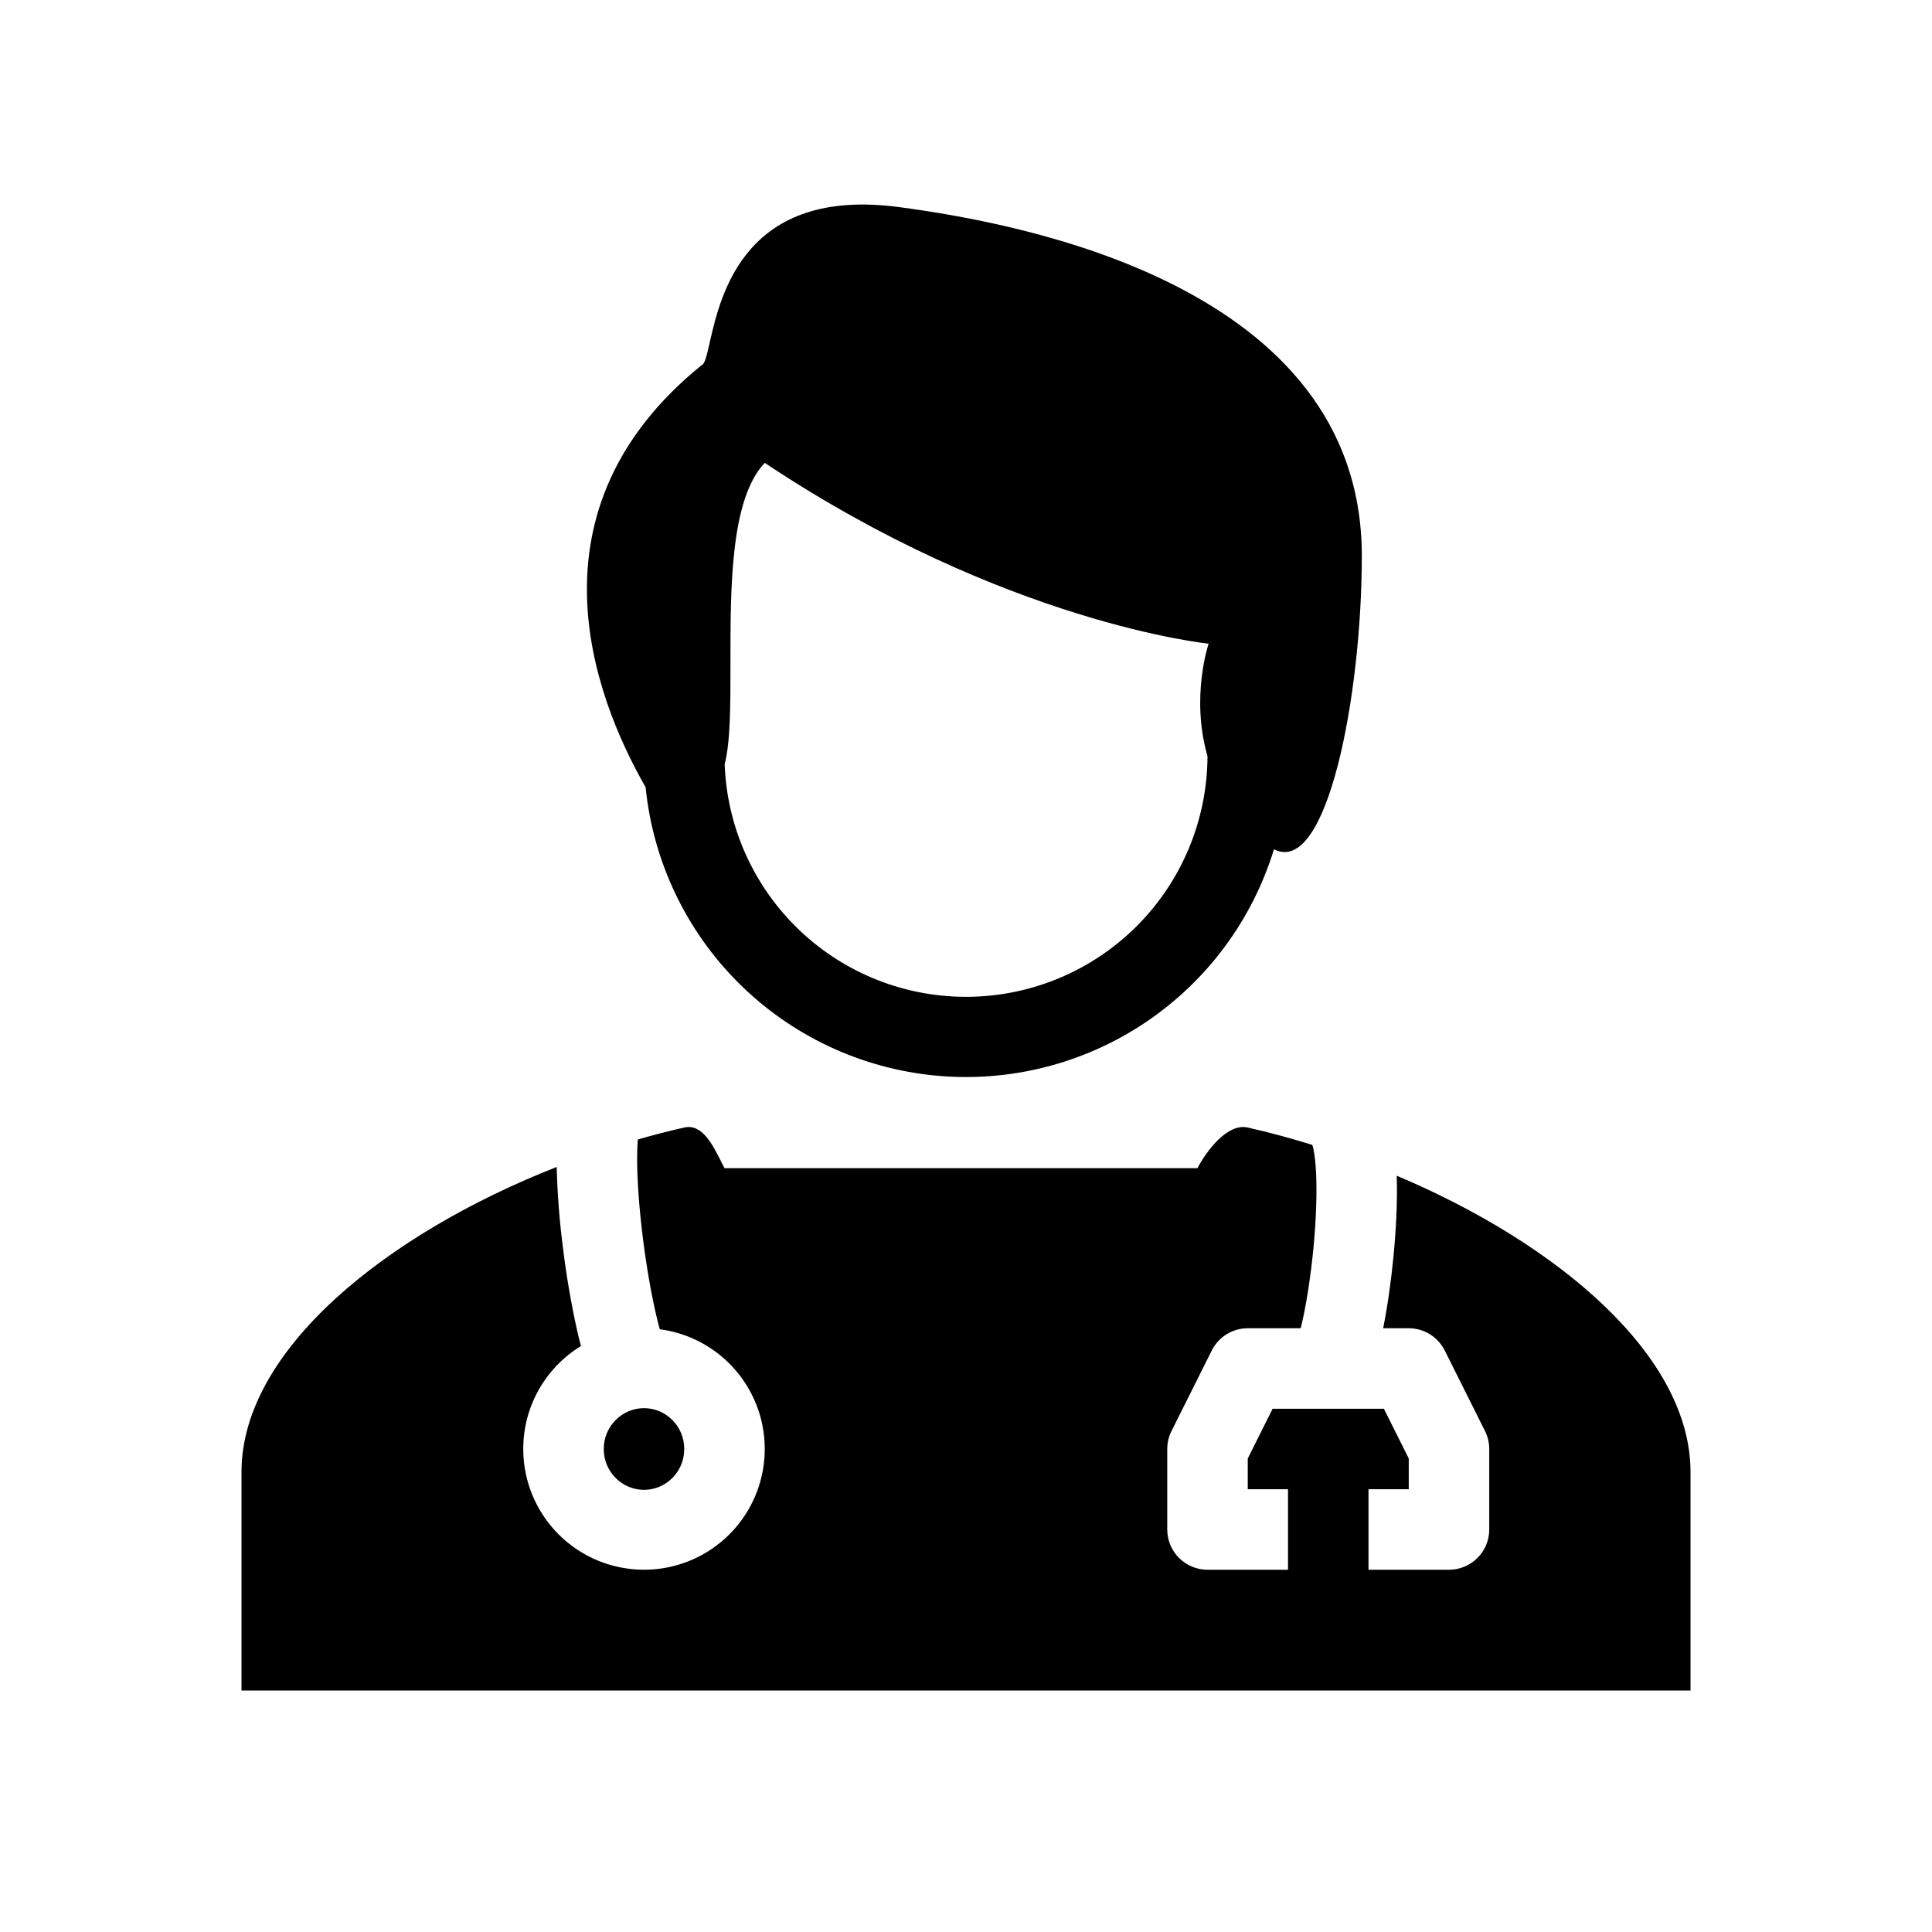 <svg width="48" height="48" viewBox="0 0 48 48" fill="none" xmlns="http://www.w3.org/2000/svg">
<path fill-rule="evenodd" clip-rule="evenodd" d="M33.834 13.81C33.834 17.271 32.974 21.785 31.651 21.1C31.11 22.867 29.974 24.392 28.437 25.416C26.899 26.441 25.054 26.901 23.215 26.72C21.377 26.538 19.657 25.726 18.349 24.421C17.041 23.116 16.225 21.398 16.04 19.56C14.727 17.263 13.005 12.66 17.432 9.072C17.512 9.046 17.56 8.83 17.632 8.512C17.906 7.309 18.513 4.635 22.342 5.146C25.295 5.539 33.834 7.063 33.834 13.81ZM30.028 15.992C30.028 15.992 29.576 17.314 30 18.787C29.994 20.358 29.373 21.864 28.27 22.981C27.167 24.099 25.669 24.739 24.099 24.765C22.528 24.791 21.01 24.2 19.871 23.119C18.731 22.038 18.061 20.554 18.004 18.984C18.149 18.434 18.149 17.503 18.148 16.468C18.147 14.601 18.145 12.398 19 11.5C24.989 15.489 30.028 15.992 30.028 15.992Z" fill="black"/>
<path d="M13 36C13 34.918 13.573 33.97 14.433 33.442C14.4 33.317 14.37 33.192 14.341 33.067C14.189 32.383 14.071 31.693 13.986 30.999C13.9 30.333 13.848 29.664 13.831 28.993C9.61 30.65 6 33.538 6 36.57V42H42V36.57C42 33.666 38.69 30.895 34.702 29.21V29.238C34.72 29.848 34.686 30.548 34.62 31.221C34.56 31.845 34.471 32.467 34.364 33H35C35.186 33 35.368 33.052 35.526 33.149C35.683 33.247 35.811 33.387 35.894 33.553L36.894 35.553C36.964 35.692 37 35.845 37 36V38C37 38.265 36.895 38.519 36.707 38.707C36.52 38.894 36.265 39 36 39H34V37H35V36.236L34.382 35H31.618L31 36.236V37H32V39H30C29.735 39 29.48 38.894 29.293 38.707C29.105 38.519 29 38.265 29 38V36C29 35.845 29.036 35.692 29.106 35.553L30.106 33.553C30.189 33.387 30.317 33.247 30.474 33.149C30.632 33.052 30.814 33 31 33H32.315C32.337 32.914 32.359 32.819 32.381 32.714C32.481 32.243 32.57 31.646 32.63 31.029C32.69 30.411 32.718 29.798 32.703 29.294C32.699 29.085 32.683 28.877 32.654 28.67C32.632 28.528 32.61 28.463 32.606 28.449C32.605 28.446 32.604 28.445 32.606 28.447L32.609 28.446C32.078 28.281 31.542 28.136 31 28.013C30.497 27.898 29.977 28.59 29.75 29.023H18C17.971 28.967 17.942 28.911 17.914 28.855C17.702 28.433 17.441 27.912 17 28.013C16.615 28.1 16.23 28.2 15.845 28.31C15.833 28.485 15.827 28.661 15.829 28.837C15.833 29.39 15.886 30.067 15.971 30.751C16.056 31.433 16.171 32.097 16.291 32.621C16.325 32.772 16.359 32.908 16.391 33.025C16.963 33.1 17.501 33.338 17.94 33.711C18.38 34.084 18.703 34.576 18.871 35.128C19.038 35.679 19.043 36.268 18.885 36.822C18.727 37.377 18.412 37.874 17.979 38.254C17.545 38.635 17.011 38.882 16.441 38.967C15.87 39.051 15.288 38.97 14.762 38.732C14.237 38.494 13.791 38.11 13.479 37.625C13.166 37.141 13 36.576 13 36Z" fill="black"/>
<path d="M17 36C17 36.574 16.538 37.015 16 37.015C15.462 37.015 15 36.575 15 36C15 35.426 15.462 34.985 16 34.985C16.538 34.985 17 35.425 17 36Z" fill="black"/>
</svg>
